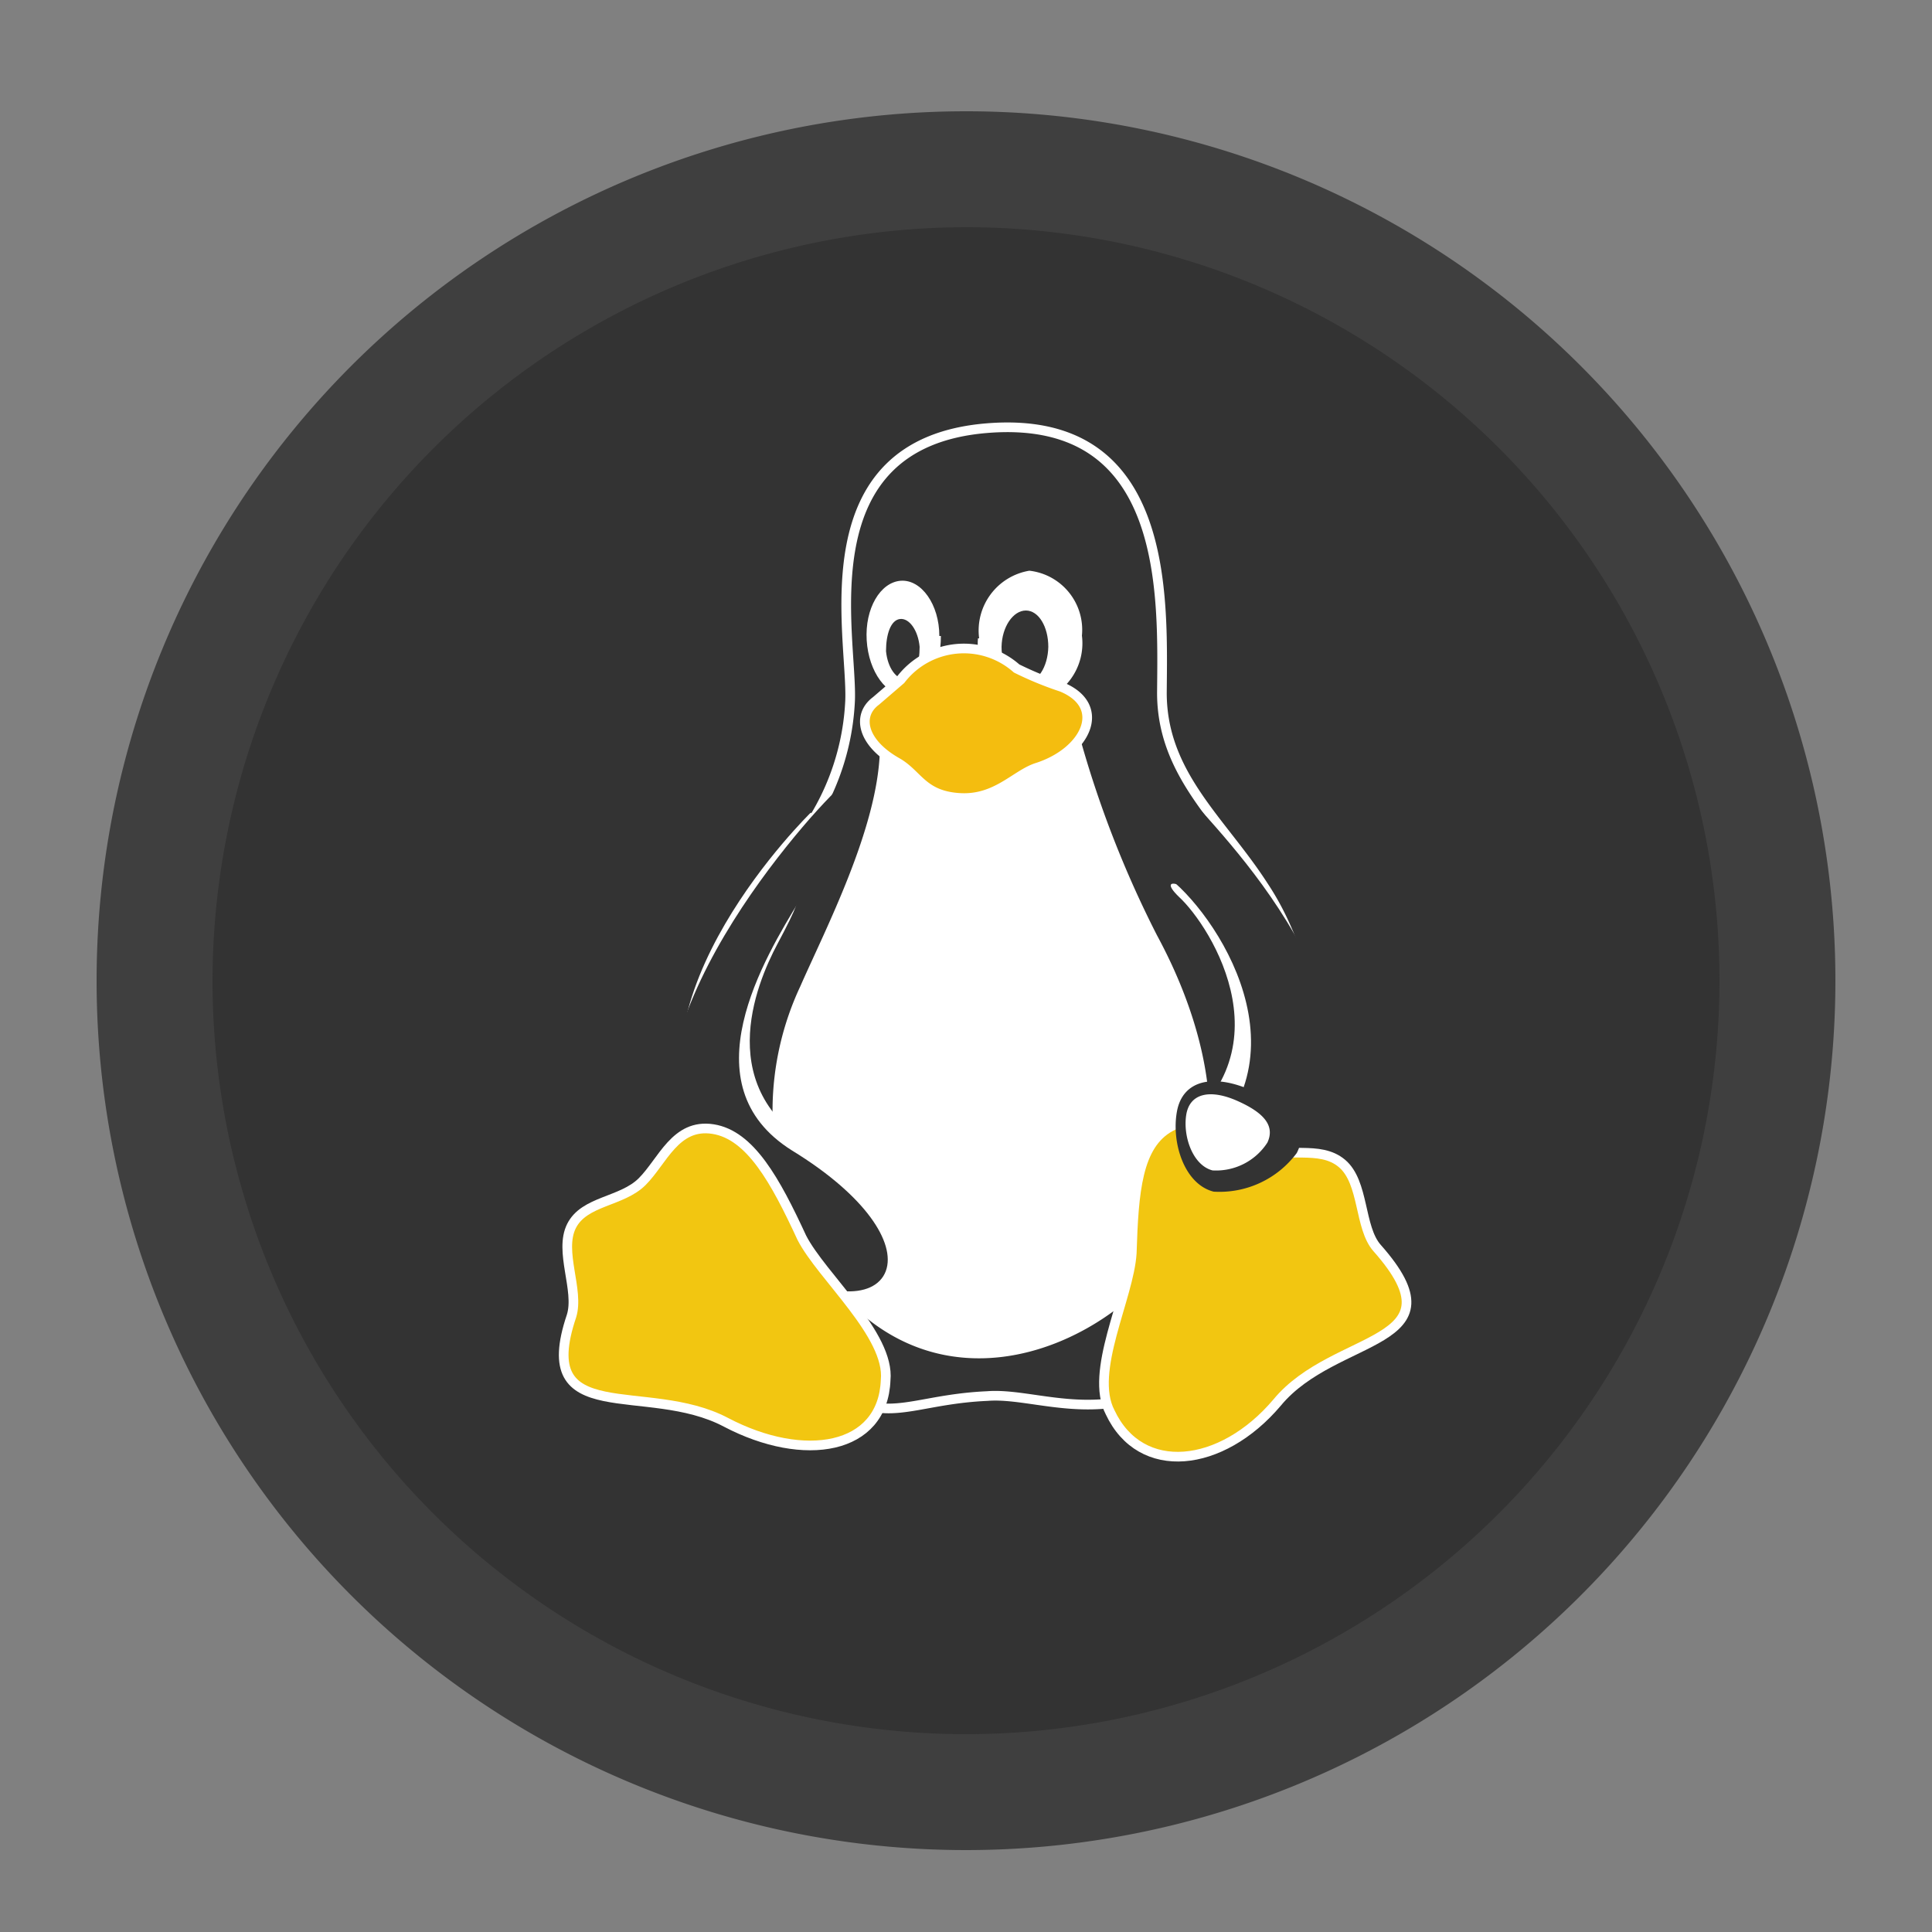 <svg xmlns="http://www.w3.org/2000/svg" viewBox="0 0 50 50"><rect x="0" y="0" width="50" height="50" fill="#808080" stroke="none"/><defs><style>.cls-1,.cls-3,.cls-6{fill:#333;}.cls-2{fill:#3f3f3f;}.cls-3,.cls-5,.cls-7,.cls-8{stroke:#fff;}.cls-3,.cls-7,.cls-8{stroke-miterlimit:10;}.cls-3,.cls-5,.cls-6,.cls-7,.cls-8{stroke-width:0.25px;}.cls-4{fill:#fff;}.cls-5{fill:none;}.cls-6{stroke:#333;}.cls-7{fill:#f2c611;}.cls-8{fill:#f4bd0f;}</style></defs><title>topic_icons</title><g id="Linux"><circle class="cls-1" cx="25" cy="25.38" r="21"/><path class="cls-2" d="M25,5.88A19.5,19.5,0,1,1,5.5,25.38,19.53,19.53,0,0,1,25,5.88m0-3a22.5,22.5,0,1,0,22.5,22.5A22.5,22.5,0,0,0,25,2.88Z"/><g id="g1369"><path id="path106" class="cls-3" d="M18.92,32.51c-1.13-1.64-1.36-7,1.3-10.24A6.39,6.39,0,0,0,22,18.14c.07-1.68-1.18-6.68,3.55-7.06s4.54,4.35,4.52,6.85c0,2.12,1.55,3.32,2.63,5,2,3,1.83,8.25-.38,11.07-2.79,3.53-5.18,2-6.77,2.13C22.55,36.26,22.45,37.85,18.92,32.51Z"/><path id="path113" class="cls-4" d="M30.51,23.21c.83.76,3,4.17-.42,6.29-1.2.74,1.06,3.58,2.15,2.2,1.92-2.46.69-6.38-.45-7.79C31,22.92,29.81,22.53,30.51,23.21Z"/><path id="path111" class="cls-1" d="M30.28,22.74c1.36,1.1,3.83,5,.22,7.47-1.18.79,1.05,3.25,2.31,2,4.36-4.39-.12-9.43-1.66-11.16C29.78,19.53,28.56,21.39,30.28,22.74Z"/><path id="path115" class="cls-4" d="M24.35,16.46c0,.82-.34,1.51-.87,1.54s-1-.61-1.05-1.43h0c-.05-.82.35-1.5.88-1.54s1,.61,1,1.43Z"/><path id="path116" class="cls-4" d="M25.31,16.52a1.55,1.55,0,0,0,1.37,1.68A1.57,1.57,0,0,0,28,16.45h0a1.54,1.54,0,0,0-1.36-1.68,1.57,1.57,0,0,0-1.3,1.75Z"/><path id="path117" class="cls-1" d="M25.92,16.74c0,.52.25.94.59.94s.61-.42.62-.94h0c0-.52-.25-.94-.58-.94s-.62.42-.63.94Z"/><path id="path118" class="cls-1" d="M23.8,16.74c0,.43-.12.8-.36.83s-.47-.29-.51-.72h0c0-.43.12-.8.36-.83s.47.29.51.72Z"/><path class="cls-5" d="M21.07,21.12s-4.93,4.8-2.81,8.48"/><path id="path128" class="cls-4" d="M20.71,25.53c.65-1.48,2-4.08,2.06-6.09,0-1.6,4.79-2,5.17-.38a27.41,27.41,0,0,0,2,5.14c.62,1.15,2.43,4.81.51,8-1.74,2.83-7,5.07-9.81-.38A7.6,7.6,0,0,1,20.71,25.53Z"/><path id="path112" class="cls-4" d="M20.12,24.43c-.56,1.05-1.72,3.83,1.11,5.35,3,1.61,3,4.92-.63,3.35-3.34-1.43-1.86-7.19-.93-8.57C20.29,23.59,21.2,22.41,20.12,24.43Z"/><path id="path109" class="cls-6" d="M20.59,23.23c-.88,1.45-3,4.87-.16,6.65,3.84,2.35,2.75,4.71-.75,2.59-4.94-3-.61-8.93,1.37-11.2C23.31,18.72,21.49,21.73,20.59,23.23Z"/><path id="path132" class="cls-7" d="M18.79,36.81c-2.06-1.09-5,.21-4-2.75.21-.67-.33-1.67,0-2.33s1.3-.62,1.83-1.15.86-1.51,1.83-1.36,1.62,1.34,2.3,2.81c.51,1,2.29,2.52,2.17,3.69C22.85,37.53,20.81,37.87,18.79,36.81Z"/><path id="path133" class="cls-7" d="M33.05,36.3c1.5-1.82,4.85-1.45,2.59-4-.47-.53-.33-1.7-.91-2.19s-1.45-.11-2.15-.42-1.43-1-2.29-.53-.95,1.68-1,3.27c-.07,1.15-1.11,3.07-.56,4.12C29.52,38.23,31.61,38,33.05,36.3Z"/><path id="path136" class="cls-1" d="M33.56,29.84a2.49,2.49,0,0,1-2.15,1c-.76-.19-1.1-1.27-.95-2.08s.95-1,2-.51S33.88,29.21,33.56,29.84Z"/><path id="path137" class="cls-4" d="M32.8,29.57a1.58,1.58,0,0,1-1.42.72c-.51-.13-.77-.88-.68-1.44s.62-.67,1.32-.36S33,29.14,32.8,29.57Z"/><path id="path119" class="cls-8" d="M23.31,17.59a2.06,2.06,0,0,1,3-.29,8.86,8.86,0,0,0,1.17.48c1.2.5.62,1.69-.65,2.09-.55.18-1.05.84-2,.78s-1.07-.6-1.6-.91c-.93-.52-1.06-1.23-.56-1.6Z"/></g></g></svg>